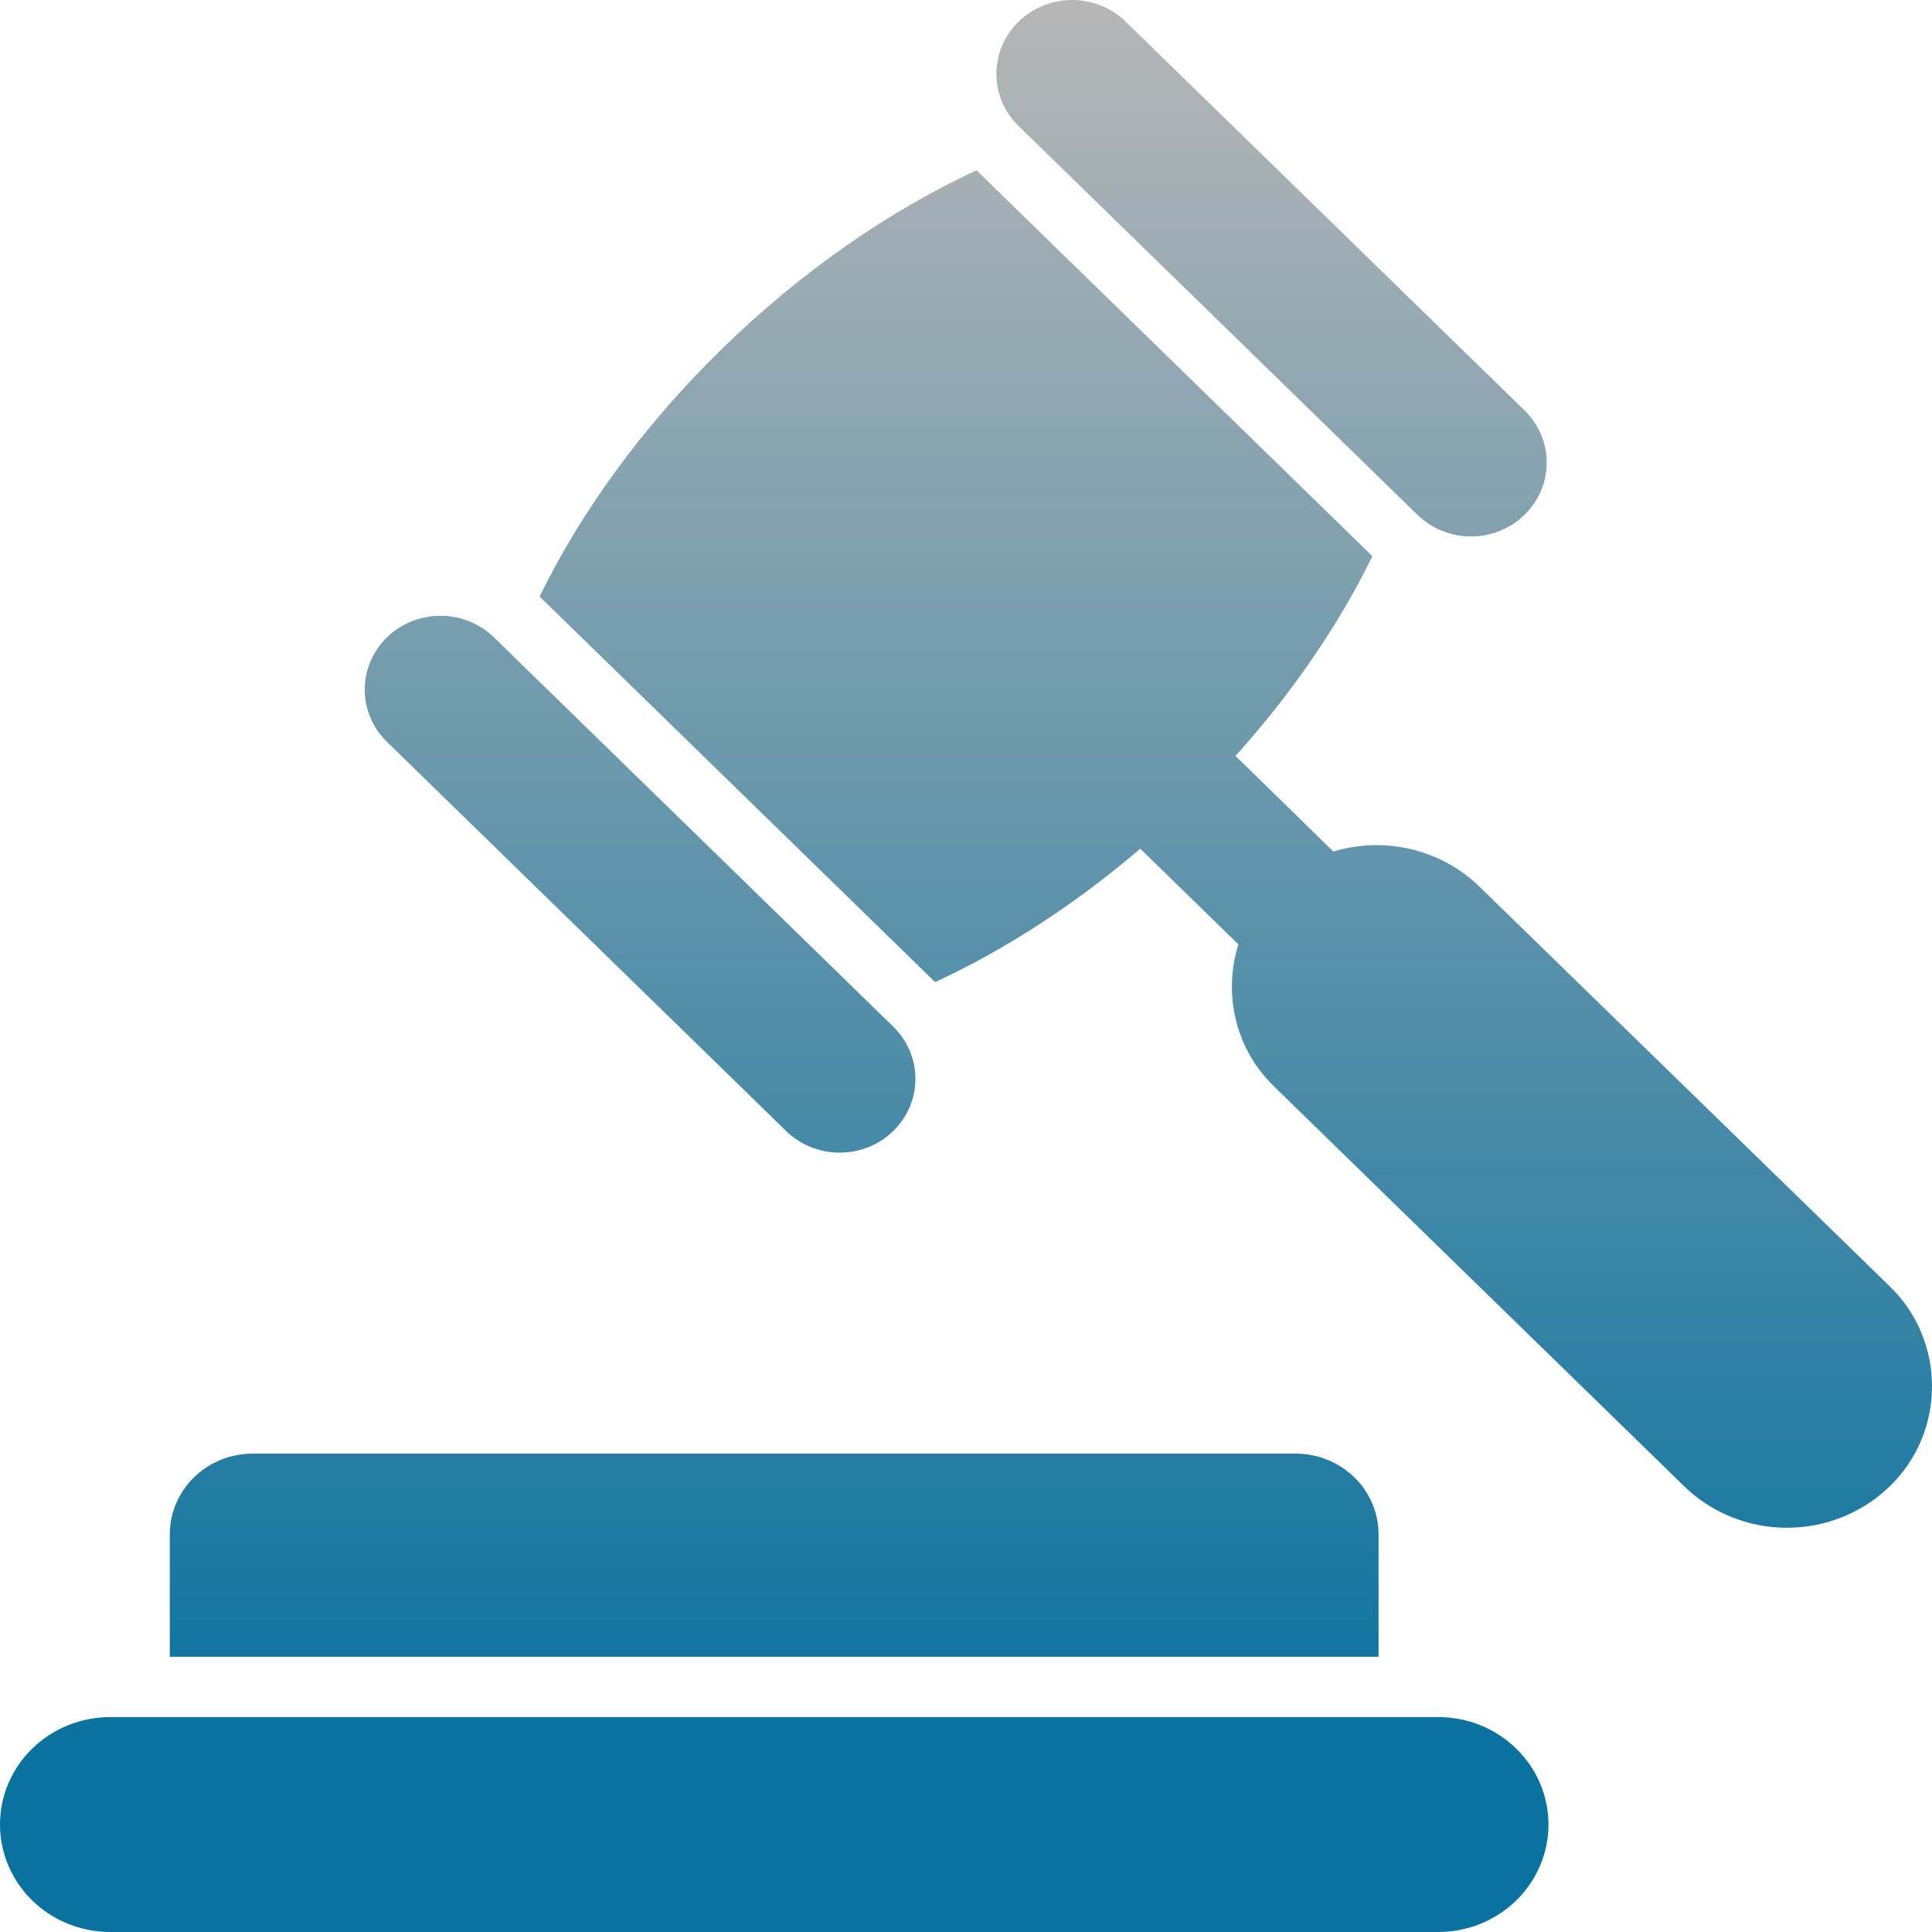 <svg width="68" height="68" viewBox="0 0 68 68" fill="none" xmlns="http://www.w3.org/2000/svg">
<path d="M50.619 60.435H3.88C3.37 60.435 2.866 60.533 2.395 60.723C1.924 60.913 1.497 61.191 1.136 61.543C0.776 61.894 0.49 62.311 0.295 62.77C0.1 63.229 0 63.721 0 64.217C0 64.714 0.1 65.206 0.295 65.665C0.49 66.124 0.776 66.541 1.136 66.892C1.497 67.243 1.924 67.522 2.395 67.712C2.866 67.902 3.37 68 3.88 68H50.621C51.65 68 52.637 67.602 53.364 66.892C54.092 66.183 54.501 65.221 54.501 64.217C54.501 63.214 54.092 62.252 53.364 61.543C52.637 60.833 51.65 60.435 50.621 60.435H50.619ZM48.52 54.006C48.52 52.436 47.214 51.163 45.603 51.163H8.893C8.119 51.163 7.378 51.462 6.831 51.995C6.284 52.529 5.976 53.252 5.976 54.006V58.314H48.52V54.006ZM66.509 45.271L52.077 31.212C51.416 30.567 50.588 30.111 49.68 29.892C48.773 29.674 47.822 29.701 46.929 29.971L43.486 26.606C45.521 24.343 47.148 21.946 48.303 19.575L34.371 5.994C31.324 7.405 28.233 9.527 25.425 12.264C22.617 15.002 20.441 18.026 18.993 20.997L32.913 34.567C35.346 33.442 37.81 31.855 40.134 29.872L43.588 33.239C43.435 33.727 43.359 34.225 43.359 34.735C43.359 36.008 43.849 37.281 44.85 38.247L59.282 52.316C60.241 53.248 61.541 53.772 62.895 53.772C64.25 53.772 65.549 53.248 66.509 52.316C68.496 50.401 68.498 47.189 66.509 45.271ZM49.933 18.162C50.437 18.63 51.108 18.888 51.805 18.881C52.501 18.873 53.166 18.599 53.659 18.119C54.151 17.639 54.431 16.99 54.439 16.312C54.447 15.633 54.182 14.978 53.701 14.487L39.591 0.733C39.089 0.258 38.415 -0.005 37.715 7.68187e-05C37.016 0.005 36.346 0.279 35.851 0.761C35.356 1.243 35.076 1.896 35.071 2.578C35.065 3.261 35.335 3.918 35.822 4.407L49.933 18.162ZM27.699 39.836C28.201 40.311 28.875 40.574 29.575 40.569C30.275 40.564 30.944 40.291 31.439 39.808C31.934 39.326 32.214 38.673 32.22 37.991C32.225 37.309 31.955 36.652 31.468 36.162L17.358 22.407C16.856 21.932 16.182 21.668 15.482 21.674C14.783 21.679 14.113 21.952 13.618 22.435C13.123 22.917 12.843 23.57 12.837 24.252C12.832 24.934 13.102 25.591 13.589 26.081L27.699 39.836Z" fill="url(#paint0_linear_62_174)"/>
<defs>
<linearGradient id="paint0_linear_62_174" x1="34" y1="0" x2="34" y2="68" gradientUnits="userSpaceOnUse">
<stop stop-color="#B6B6B6"/>
<stop offset="0.9" stop-color="#0A729F"/>
</linearGradient>
</defs>
</svg>
